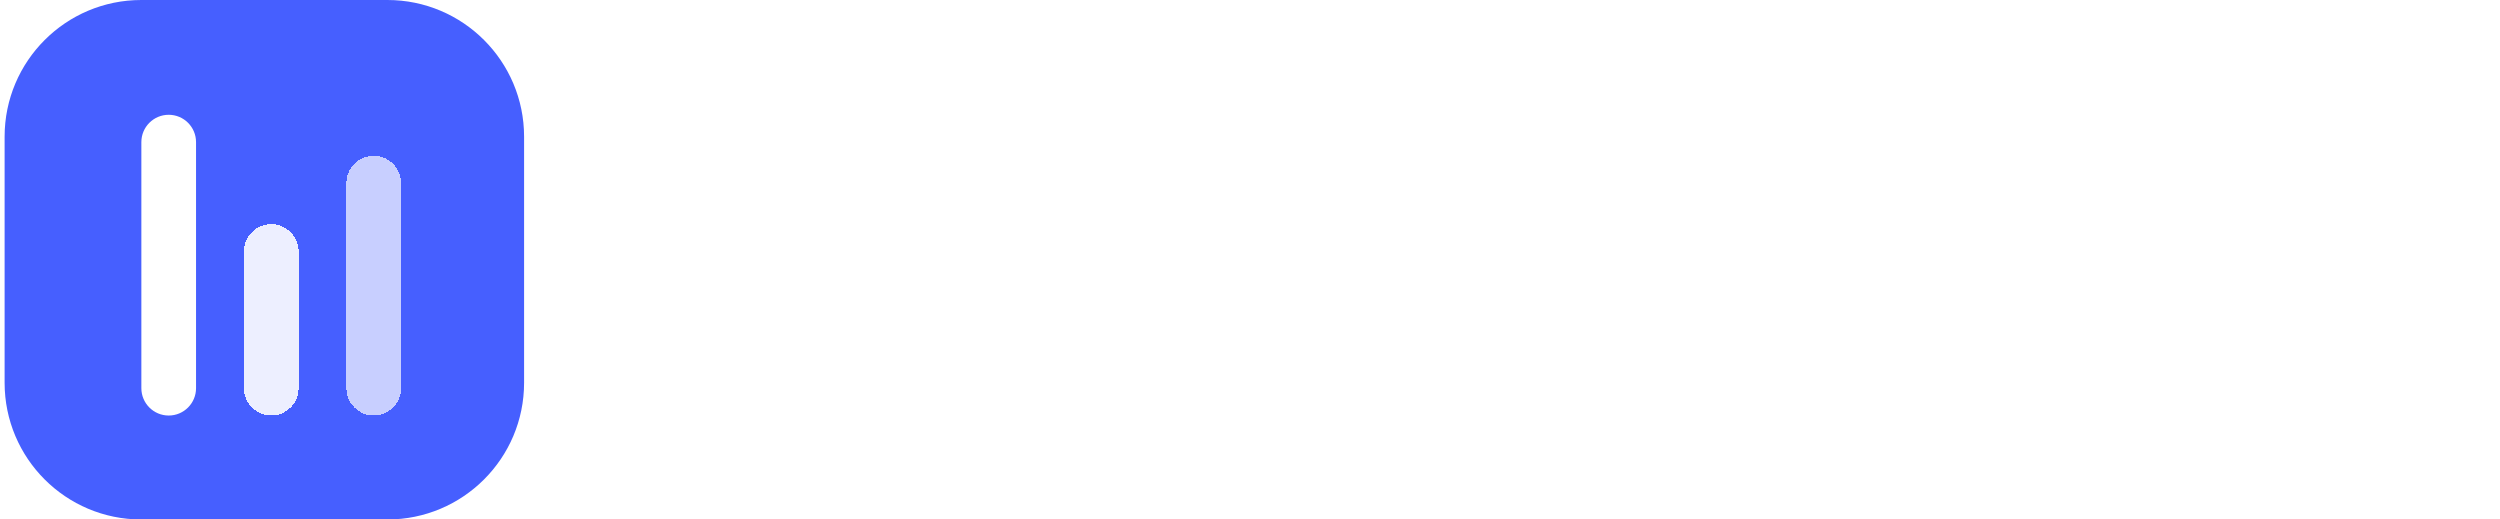 <svg width="231" height="48" viewBox="0 0 231 48" fill="none" xmlns="http://www.w3.org/2000/svg">
<path d="M0.426 12.632C0.426 5.655 6.081 0 13.057 0H35.794C42.77 0 48.426 5.655 48.426 12.632V35.368C48.426 42.345 42.77 48 35.794 48H13.057C6.081 48 0.426 42.345 0.426 35.368V12.632Z" fill="#465FFF"/>
<g filter="url(#filter0_d_3903_56743)">
<path d="M13.062 12.632C13.062 11.237 14.193 10.106 15.588 10.106C16.983 10.106 18.114 11.237 18.114 12.632V35.369C18.114 36.764 16.983 37.895 15.588 37.895C14.193 37.895 13.062 36.764 13.062 35.369V12.632Z" fill="white"/>
</g>
<g filter="url(#filter1_d_3903_56743)">
<path d="M22.539 22.735C22.539 21.34 23.67 20.209 25.065 20.209C26.461 20.209 27.592 21.34 27.592 22.735V35.367C27.592 36.762 26.461 37.893 25.065 37.893C23.67 37.893 22.539 36.762 22.539 35.367V22.735Z" fill="white" fill-opacity="0.9" shape-rendering="crispEdges"/>
</g>
<g filter="url(#filter2_d_3903_56743)">
<path d="M32.008 16.419C32.008 15.024 33.139 13.893 34.534 13.893C35.929 13.893 37.06 15.024 37.06 16.419V35.366C37.06 36.761 35.929 37.893 34.534 37.893C33.139 37.893 32.008 36.761 32.008 35.366V16.419Z" fill="white" fill-opacity="0.7" shape-rendering="crispEdges"/>
</g>
<path d="M66.426 15.172H74.058V37.036H78.624V15.172H86.257V10.964H66.426V15.172Z" fill="white"/>
<path d="M91.352 37.5C94.098 37.5 96.488 36.252 97.237 34.433L97.558 37.036H101.375V26.336C101.375 21.45 98.45 18.882 93.706 18.882C88.927 18.882 85.788 21.378 85.788 25.195H89.497C89.497 23.34 90.924 22.27 93.492 22.27C95.704 22.27 97.13 23.233 97.13 25.623V26.015L91.851 26.407C87.678 26.729 85.324 28.762 85.324 32.007C85.324 35.324 87.607 37.5 91.352 37.5ZM92.779 34.219C90.817 34.219 89.747 33.434 89.747 31.829C89.747 30.402 90.781 29.511 93.492 29.261L97.166 28.976V29.903C97.166 32.614 95.454 34.219 92.779 34.219Z" fill="white"/>
<path d="M107.825 15.886C109.252 15.886 110.429 14.709 110.429 13.246C110.429 11.784 109.252 10.643 107.825 10.643C106.327 10.643 105.15 11.784 105.15 13.246C105.15 14.709 106.327 15.886 107.825 15.886ZM105.649 37.036H110.001V19.417H105.649V37.036Z" fill="white"/>
<path d="M118.883 37.036V10.5H114.568V37.036H118.883Z" fill="white"/>
<path d="M126.337 37.036L128.441 31.009H138.179L140.283 37.036H145.098L135.682 10.964H131.009L121.593 37.036H126.337ZM132.757 18.739C133.007 18.026 133.221 17.241 133.328 16.742C133.399 17.277 133.649 18.061 133.863 18.739L136.859 27.157H129.797L132.757 18.739Z" fill="white"/>
<path d="M154.165 37.5C156.84 37.5 159.122 36.323 160.192 34.29L160.478 37.036H164.472V10.5H160.157V21.664C159.051 19.916 156.875 18.882 154.414 18.882C149.1 18.882 145.89 22.805 145.89 28.298C145.89 33.755 149.064 37.5 154.165 37.5ZM155.128 33.505C152.096 33.505 150.241 31.294 150.241 28.155C150.241 25.017 152.096 22.77 155.128 22.77C158.159 22.77 160.121 24.981 160.121 28.155C160.121 31.33 158.159 33.505 155.128 33.505Z" fill="white"/>
<path d="M173.359 37.036V27.049C173.359 24.196 175.035 22.841 177.104 22.841C179.172 22.841 180.492 24.16 180.492 26.622V37.036H184.843V27.049C184.843 24.16 186.448 22.805 188.553 22.805C190.621 22.805 191.977 24.125 191.977 26.657V37.036H196.292V25.516C196.292 21.45 193.938 18.882 189.658 18.882C186.983 18.882 184.915 20.201 184.023 22.235C183.096 20.201 181.241 18.882 178.566 18.882C176.034 18.882 174.25 20.023 173.359 21.485L173.002 19.417H169.007V37.036H173.359Z" fill="white"/>
<path d="M202.74 15.886C204.167 15.886 205.344 14.709 205.344 13.246C205.344 11.784 204.167 10.643 202.74 10.643C201.242 10.643 200.065 11.784 200.065 13.246C200.065 14.709 201.242 15.886 202.74 15.886ZM200.564 37.036H204.916V19.417H200.564V37.036Z" fill="white"/>
<path d="M213.763 37.036V27.549C213.763 24.695 215.403 22.841 218.078 22.841C220.325 22.841 221.788 24.267 221.788 27.228V37.036H226.139V26.194C226.139 21.628 223.856 18.882 219.434 18.882C217.044 18.882 214.904 19.916 213.798 21.7L213.442 19.417H209.411V37.036H213.763Z" fill="white"/>
<defs>
<filter id="filter0_d_3903_56743" x="12.062" y="9.606" width="7.053" height="29.79" filterUnits="userSpaceOnUse" color-interpolation-filters="sRGB">
<feFlood flood-opacity="0" result="BackgroundImageFix"/>
<feColorMatrix in="SourceAlpha" type="matrix" values="0 0 0 0 0 0 0 0 0 0 0 0 0 0 0 0 0 0 127 0" result="hardAlpha"/>
<feOffset dy="0.5"/>
<feGaussianBlur stdDeviation="0.5"/>
<feComposite in2="hardAlpha" operator="out"/>
<feColorMatrix type="matrix" values="0 0 0 0 0 0 0 0 0 0 0 0 0 0 0 0 0 0 0.12 0"/>
<feBlend mode="normal" in2="BackgroundImageFix" result="effect1_dropShadow_3903_56743"/>
<feBlend mode="normal" in="SourceGraphic" in2="effect1_dropShadow_3903_56743" result="shape"/>
</filter>
<filter id="filter1_d_3903_56743" x="21.539" y="19.709" width="7.053" height="19.684" filterUnits="userSpaceOnUse" color-interpolation-filters="sRGB">
<feFlood flood-opacity="0" result="BackgroundImageFix"/>
<feColorMatrix in="SourceAlpha" type="matrix" values="0 0 0 0 0 0 0 0 0 0 0 0 0 0 0 0 0 0 127 0" result="hardAlpha"/>
<feOffset dy="0.5"/>
<feGaussianBlur stdDeviation="0.5"/>
<feComposite in2="hardAlpha" operator="out"/>
<feColorMatrix type="matrix" values="0 0 0 0 0 0 0 0 0 0 0 0 0 0 0 0 0 0 0.12 0"/>
<feBlend mode="normal" in2="BackgroundImageFix" result="effect1_dropShadow_3903_56743"/>
<feBlend mode="normal" in="SourceGraphic" in2="effect1_dropShadow_3903_56743" result="shape"/>
</filter>
<filter id="filter2_d_3903_56743" x="31.008" y="13.393" width="7.053" height="26" filterUnits="userSpaceOnUse" color-interpolation-filters="sRGB">
<feFlood flood-opacity="0" result="BackgroundImageFix"/>
<feColorMatrix in="SourceAlpha" type="matrix" values="0 0 0 0 0 0 0 0 0 0 0 0 0 0 0 0 0 0 127 0" result="hardAlpha"/>
<feOffset dy="0.5"/>
<feGaussianBlur stdDeviation="0.5"/>
<feComposite in2="hardAlpha" operator="out"/>
<feColorMatrix type="matrix" values="0 0 0 0 0 0 0 0 0 0 0 0 0 0 0 0 0 0 0.12 0"/>
<feBlend mode="normal" in2="BackgroundImageFix" result="effect1_dropShadow_3903_56743"/>
<feBlend mode="normal" in="SourceGraphic" in2="effect1_dropShadow_3903_56743" result="shape"/>
</filter>
</defs>
</svg>
